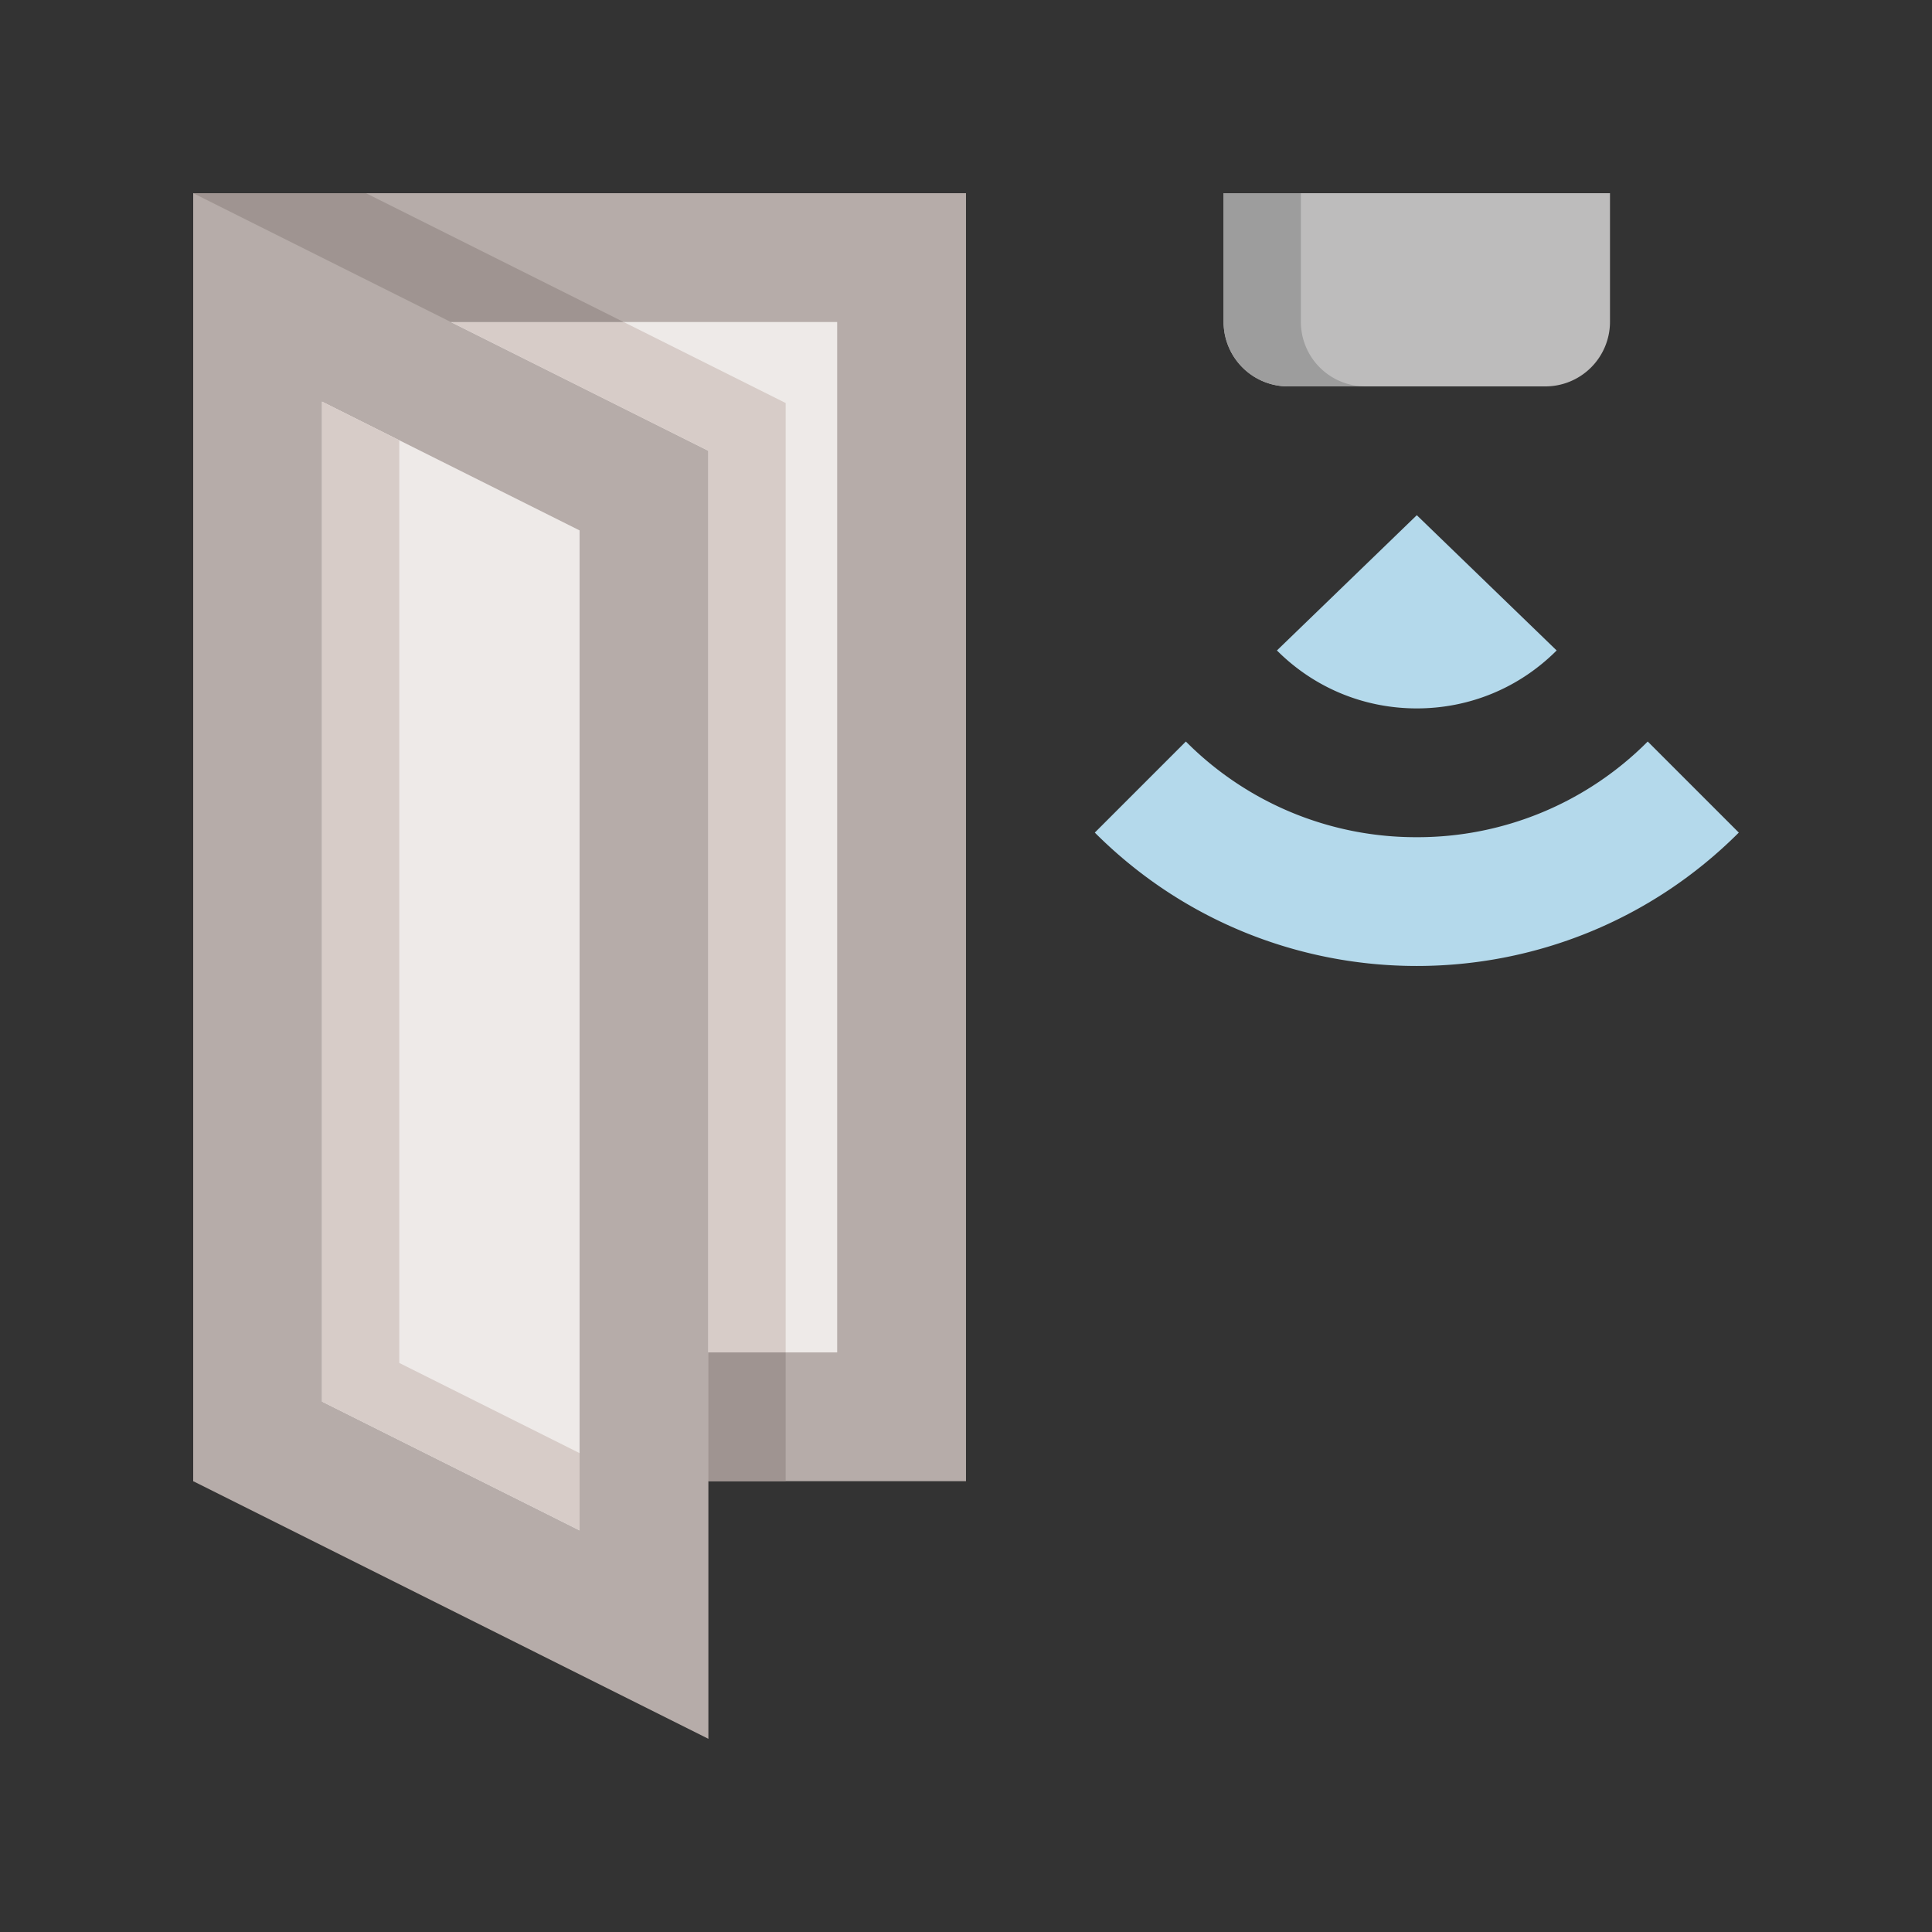 <?xml version="1.0" encoding="UTF-8" standalone="no"?><svg xmlns="http://www.w3.org/2000/svg" version="1.1" xmlns:xlink="http://www.w3.org/1999/xlink" width="512" height="512" x="0" y="0" viewBox="0 0 100 100" style="enable-background:new 0 0 512 512" xml:space="preserve" class=""><rect x="0" y="0" width="100" height="100" fill="#333333" stroke="none"/><g><path fill="#b6aca9" d="M10 10h39.999v66.666H10z" opacity="1" data-original="#7a5649" class=""></path><path fill="#b4d9eb" d="m73.333 26.667-7.239 7.001c1.933 1.934 4.505 2.999 7.239 2.999s5.306-1.065 7.239-2.999zM61.38 38.381l-4.713 4.714c9.198 9.205 24.127 9.205 33.333 0l-4.714-4.714a16.8 16.8 0 0 1-11.953 4.952 16.78 16.78 0 0 1-11.953-4.952z" opacity="1" data-original="#83d0f4" class=""></path><path fill="#b6aca9" d="M36.666 90 10 76.666V10l26.666 13.333z" opacity="1" data-original="#7a5649" class=""></path><path fill="#eeeae8" d="m23.333 16.667 13.333 6.666V70h6.666V16.667z" opacity="1" data-original="#eeeae8" class=""></path><path fill="#d7ccc8" d="M32.278 16.667h-8.945l13.333 6.666V70h4V20.86z" opacity="1" data-original="#d7ccc8" class=""></path><path fill="#eeeae8" d="M16.667 72.546V20.788l13.332 6.666v51.759z" opacity="1" data-original="#eeeae8" class=""></path><path fill="#d7ccc8" d="M20.667 70.546V22.788l-4-2v51.758l13.332 6.667v-4z" opacity="1" data-original="#d7ccc8" class=""></path><path fill="#bdbcbc" d="M63.333 16.667A3.342 3.342 0 0 0 66.667 20H80a3.346 3.346 0 0 0 3.333-3.333V10h-20z" opacity="1" data-original="#bdbcbc"></path><path fill="#9d9d9d" d="M67.333 16.667V10h-4v6.667A3.342 3.342 0 0 0 66.667 20h4a3.343 3.343 0 0 1-3.334-3.333z" opacity="1" data-original="#9d9d9d" class=""></path><g fill="#4e342e"><path d="M32.278 16.667 18.944 10H10l13.333 6.667zM36.666 70h4v6.666h-4z" fill="#9f9491" opacity="1" data-original="#4e342e" class=""></path></g></g></svg>